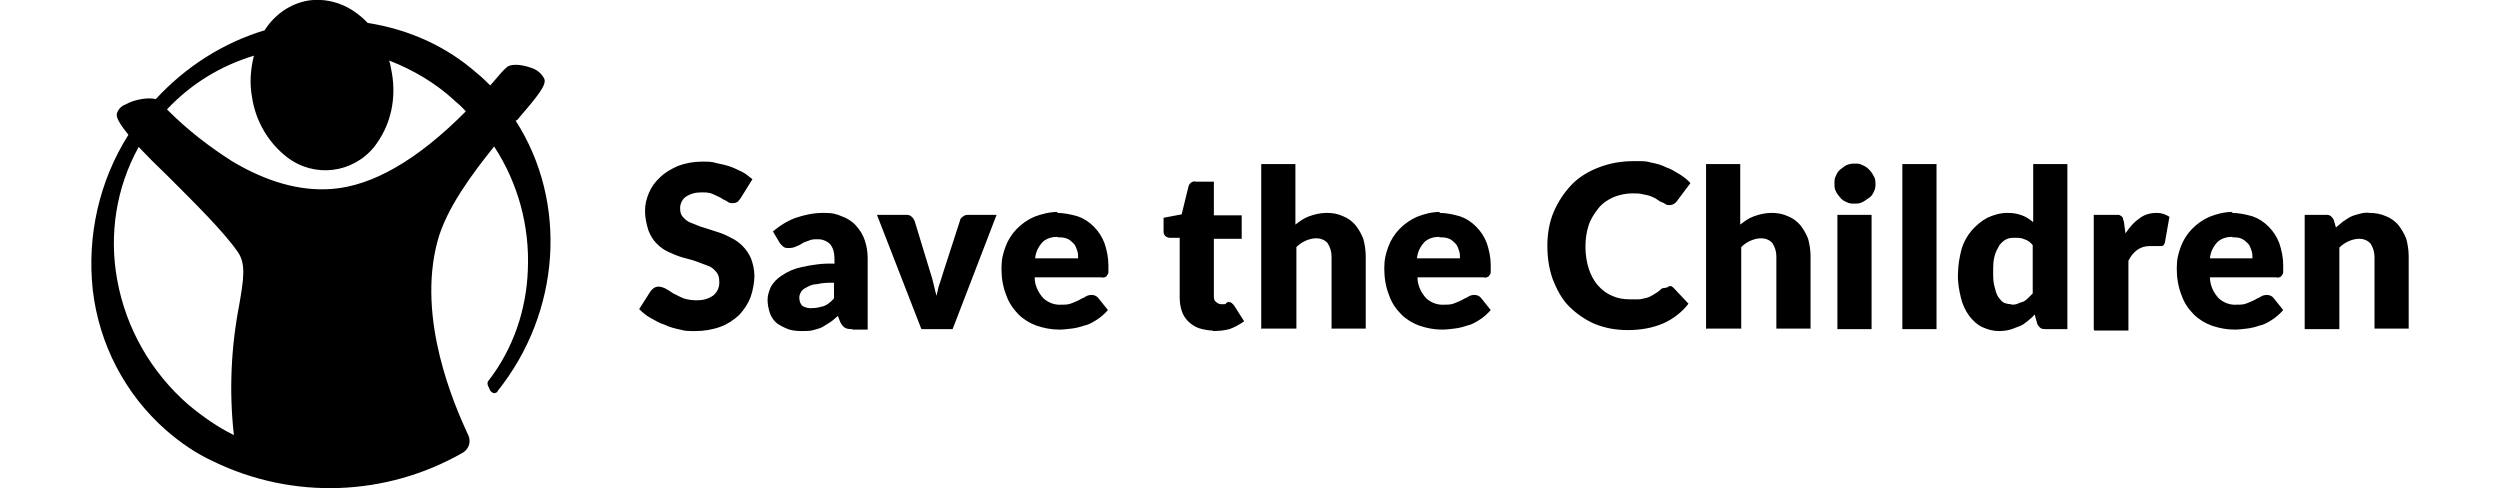 <?xml version="1.0" encoding="UTF-8"?><svg id="Layer_1" xmlns="http://www.w3.org/2000/svg" viewBox="0 0 512 100"><path d="M151.8,40.4c-.2.3-.4.6-.7.9-.3.2-.6.3-1,.3s-.8,0-1.1-.3c-.4-.3-.9-.4-1.4-.8-.6-.3-1.1-.5-1.7-.8-.7-.3-1.5-.3-2.3-.3-1.2,0-2.3.3-3.3,1-.7.6-1.1,1.6-1,2.5,0,.6.2,1.2.7,1.7s1,.9,1.7,1.1c.8.3,1.6.7,2.4.9.9.3,1.8.6,2.8.9,1,.3,1.9.7,2.8,1.2.9.4,1.7,1,2.4,1.7s1.3,1.6,1.7,2.5c.4,1.1.7,2.3.7,3.6s-.3,3-.8,4.4c-.5,1.3-1.3,2.5-2.3,3.6-1.1,1-2.4,1.9-3.8,2.4-1.6.6-3.4.9-5.1.9s-2.2,0-3.2-.3c-1-.2-2.2-.5-3.2-1-1-.3-2-.9-2.9-1.4s-1.6-1.1-2.3-1.8l2.3-3.6c.2-.3.4-.5.7-.7.3-.2.6-.3,1-.3s1,.2,1.4.4,1,.6,1.6,1c.7.3,1.3.7,2.1,1,.9.3,1.8.4,2.8.4,1.2,0,2.3-.3,3.3-1,.9-.8,1.3-1.8,1.2-3,0-.7-.2-1.4-.7-1.9-.4-.5-1-1-1.7-1.2-.8-.3-1.6-.6-2.4-.9s-1.8-.5-2.8-.8c-1-.3-1.9-.7-2.8-1.1s-1.7-1-2.4-1.7c-.8-.8-1.3-1.7-1.7-2.7-.4-1.3-.7-2.6-.7-4s.3-2.5.8-3.7,1.3-2.3,2.3-3.2c1-1,2.3-1.7,3.6-2.3,1.6-.6,3.3-.9,4.9-.9s2,0,3,.3c1,.2,1.9.4,2.8.7.9.3,1.6.7,2.5,1.1.8.4,1.4,1,2.1,1.5l-2.3,3.7ZM174.5,67.4c-.5,0-1,0-1.5-.3-.4-.3-.7-.7-.9-1.1l-.5-1.3c-.6.5-1.1,1-1.6,1.3s-1.1.7-1.6,1c-.6.3-1.2.4-1.8.6-.7.2-1.5.2-2.2.2s-2,0-3-.4c-.8-.3-1.6-.7-2.3-1.2-.6-.5-1.1-1.2-1.4-2-.3-.9-.5-1.8-.5-2.8s.3-1.7.6-2.5c.5-1,1.3-1.8,2.2-2.4,1.3-.9,2.7-1.5,4.2-1.8,2.2-.5,4.4-.8,6.7-.7v-1c0-1-.2-2.2-.9-3-.6-.6-1.5-1-2.4-1s-1.4,0-2,.3c-.5.2-1,.3-1.4.6s-.8.4-1.2.6-1,.3-1.4.3-.9,0-1.2-.3-.6-.5-.8-.9l-1.3-2.2c1.4-1.2,3-2.2,4.7-2.8,1.8-.6,3.6-1,5.6-1s2.6.2,3.8.7c1.1.4,2.1,1,2.9,1.9s1.4,1.8,1.8,3c.4,1.2.6,2.4.6,3.7v14.6h-3.1,0ZM166.4,63.1c.8,0,1.6-.2,2.3-.4.8-.3,1.5-.9,2.1-1.6v-3.2c-1.1,0-2.3,0-3.5.3-.8,0-1.5.3-2.2.7-.4.2-.9.5-1.1,1-.2.3-.3.7-.3,1.1,0,.6.2,1.3.7,1.7.6.3,1.3.5,2,.4h0ZM195,67.4h-6.3l-9.1-23.4h5.8c.4,0,.9,0,1.2.3.3.2.5.5.7.9l3.2,10.5c.3.9.5,1.6.7,2.5s.4,1.6.6,2.4c.2-.8.3-1.6.6-2.4s.5-1.6.8-2.5l3.4-10.5c0-.3.3-.7.7-.9.3-.3.8-.3,1.2-.3h5.6l-9,23.4ZM216.4,43.6c1.5,0,2.9.3,4.3.7,1.2.4,2.3,1.1,3.3,2.1s1.7,2.1,2.2,3.4c.5,1.5.8,3,.8,4.5s0,.9,0,1.3c0,.3,0,.5-.3.8,0,.2-.3.3-.5.4s-.5,0-.8,0h-13.5c0,1.6.7,3.1,1.8,4.3,1,.9,2.3,1.4,3.7,1.3.7,0,1.4,0,2.1-.3.5-.2,1-.4,1.6-.7.4-.3.9-.4,1.3-.7.3-.2.8-.3,1.2-.3s1,.2,1.3.6l2,2.5c-.7.8-1.5,1.5-2.3,2-.8.5-1.6,1-2.6,1.2-.9.3-1.7.5-2.6.6s-1.6.2-2.5.2c-1.6,0-3.1-.3-4.6-.8-1.4-.5-2.7-1.3-3.7-2.3s-2-2.4-2.5-3.9c-.7-1.7-1-3.6-1-5.5s.3-3,.8-4.4c1-2.8,3.2-5,5.9-6.2,1.6-.6,3.2-1,4.9-1h0ZM216.6,48.5c-1.1,0-2.3.3-3.1,1.1-.9,1-1.4,2.1-1.5,3.3h8.8c0-.5,0-1.1-.2-1.6-.2-.5-.3-1-.7-1.4s-.8-.8-1.3-1c-.7-.3-1.4-.3-2-.3h0ZM248.5,67.7c-1,0-2-.2-3-.5-1.6-.6-3-1.9-3.5-3.6-.3-.9-.4-1.8-.4-2.8v-12.1h-2c-.7,0-1.3-.5-1.3-1.2v-2.9l3.7-.7,1.4-5.7c.2-.7.8-1.2,1.6-1h3.6v6.9h5.7v4.8h-5.7v11.6c0,.5,0,1,.4,1.3.3.3.7.5,1.1.5s.4,0,.6,0,.3,0,.4-.2.3,0,.3-.2.3,0,.4,0,.3,0,.5.2l.4.4,2.1,3.3c-1,.7-1.9,1.2-3,1.6-1.1.3-2.3.4-3.6.4h0ZM258.3,67.4v-33.8h7v12.4c.9-.7,1.7-1.3,2.8-1.7,1.1-.4,2.3-.7,3.6-.7s2.3.2,3.4.7c1,.4,1.8,1,2.5,1.8.7.9,1.2,1.8,1.6,2.8.3,1.1.5,2.3.5,3.6v14.8h-7v-14.8c0-1-.3-1.9-.8-2.7-.6-.7-1.5-1-2.3-1-.8,0-1.5.2-2.2.5s-1.4.8-1.9,1.3v16.7h-7.1ZM294.7,43.6c1.5,0,2.9.3,4.3.7,1.2.4,2.3,1.1,3.3,2.1s1.7,2.1,2.2,3.4c.5,1.5.8,3,.8,4.5s0,.9,0,1.3c0,.3,0,.5-.3.8,0,.2-.3.3-.5.4s-.5,0-.8,0h-13.4c0,1.6.7,3.1,1.8,4.3,1,.9,2.3,1.4,3.7,1.3.7,0,1.4,0,2.1-.3.5-.2,1-.4,1.6-.7.4-.3.9-.4,1.3-.7.3-.2.8-.3,1.2-.3s1,.2,1.3.6l2,2.5c-.7.8-1.5,1.5-2.3,2-.8.5-1.6,1-2.6,1.2-.9.3-1.7.5-2.6.6s-1.6.2-2.5.2c-1.6,0-3.1-.3-4.6-.8-1.4-.5-2.7-1.3-3.7-2.3-1.1-1.1-2-2.4-2.5-3.9-.7-1.7-1-3.6-1-5.5s.3-3,.8-4.4c1-2.8,3.2-5,5.9-6.2,1.5-.6,3.1-1,4.8-1h0ZM294.8,48.5c-1.1,0-2.3.3-3.1,1.1-.9,1-1.4,2.1-1.5,3.3h8.8c0-.5,0-1.1-.2-1.6-.2-.5-.3-1-.7-1.4s-.8-.8-1.3-1c-.7-.3-1.3-.3-2-.3h0ZM341.7,58.6c.2,0,.3,0,.5,0s.3.2.5.3l3.1,3.3c-1.3,1.7-3.1,3.1-5.1,4-2.3,1-4.8,1.4-7.3,1.4s-4.7-.4-6.9-1.3c-2-.9-3.7-2.1-5.2-3.6s-2.5-3.5-3.3-5.5c-.8-2.3-1.1-4.5-1.1-6.9s.4-4.8,1.3-6.9c.9-2.1,2.1-3.9,3.6-5.5s3.5-2.8,5.6-3.6c2.3-.9,4.7-1.3,7.2-1.3s2.4,0,3.6.3c1,.2,2.2.5,3.1,1,1,.3,1.8.9,2.7,1.4.8.5,1.6,1.1,2.2,1.8l-2.7,3.6c-.2.3-.3.4-.6.6s-.6.3-1,.3-.5,0-.8-.2c-.3-.2-.5-.3-.8-.4s-.6-.3-1-.6-.8-.4-1.2-.6c-.5-.2-1-.3-1.6-.4-.7-.2-1.4-.2-2.2-.2-1.3,0-2.7.3-3.9.8-1.1.5-2.2,1.2-3,2.2s-1.6,2.2-2,3.4c-.5,1.5-.7,3-.7,4.5s.2,3.1.7,4.6c.4,1.2,1,2.4,1.9,3.4.8.9,1.7,1.6,2.9,2.1,1.1.5,2.3.7,3.5.7s1.3,0,1.9,0c.5,0,1.1-.2,1.6-.3s1-.4,1.5-.7,1-.6,1.4-1c.2-.2.3-.3.6-.3.4,0,.7-.2,1-.2h0ZM349.4,67.4v-33.8h7v12.4c.9-.7,1.7-1.3,2.8-1.7,1.1-.4,2.3-.7,3.6-.7s2.3.2,3.4.7c1,.4,1.8,1,2.5,1.8.7.9,1.2,1.8,1.6,2.8.3,1.1.5,2.3.5,3.6v14.8h-7v-14.8c0-1-.3-1.9-.8-2.7-.6-.7-1.5-1-2.3-1-.8,0-1.5.2-2.2.5s-1.4.8-1.9,1.3v16.7h-7.1ZM384.1,37.6c0,.5,0,1-.3,1.6s-.5,1-1,1.3-.9.7-1.4.9c-.5.3-1.1.3-1.6.3s-1.1,0-1.6-.3c-.5-.2-1-.5-1.3-.9s-.7-.8-.9-1.3c-.3-.5-.3-1-.3-1.6s0-1.1.3-1.6c.2-.5.5-1,.9-1.3s.9-.7,1.3-.9c.5-.2,1-.3,1.6-.3s1.1,0,1.6.3c1,.4,1.8,1.2,2.3,2.2.3.4.4,1,.4,1.6ZM383.3,44v23.4h-7v-23.4h7ZM396.6,33.6v33.8h-7v-33.8h7ZM418.9,67.4c-.3,0-.8,0-1.1-.3s-.5-.5-.6-.9l-.5-1.8c-.4.5-1,1-1.5,1.4s-1,.8-1.6,1-1.2.5-1.9.7-1.5.3-2.3.3c-1.2,0-2.3-.3-3.4-.8s-2-1.4-2.7-2.3c-.8-1.1-1.4-2.4-1.7-3.7-.4-1.6-.7-3.4-.6-5,0-1.6.3-3.3.7-4.9.4-1.4,1.1-2.7,2.1-3.9.9-1,1.9-1.9,3.2-2.6,1.3-.6,2.7-1,4.1-1s2.1.2,3,.5c.8.3,1.6.8,2.3,1.4v-11.9h7v33.8h-4.4ZM411.8,62.4c.4,0,1,0,1.4-.2s.8-.3,1.1-.4.7-.4,1-.7c.3-.3.6-.6,1-1v-9.9c-.4-.5-1-1-1.7-1.2-.6-.3-1.3-.3-1.9-.3s-1.2,0-1.8.3-1,.7-1.4,1.2c-.4.7-.8,1.4-1,2.2-.3,1-.3,2.2-.3,3.3s0,2.1.3,3.1c.2.7.3,1.4.8,2.1.3.4.7.9,1.1,1.1.5.2,1,.3,1.6.3h0ZM428.8,67.4v-23.4h4.2c.3,0,.6,0,.9,0,.2,0,.4.2.6.3.2.2.3.3.3.5,0,.3.2.5.2.8l.3,2.2c.8-1.2,1.7-2.3,2.9-3.1,1-.8,2.3-1.1,3.5-1.1,1,0,1.8.3,2.6.8l-.9,5.1c0,.3-.2.5-.3.7s-.4.2-.7.2-.6,0-.9,0c-.4,0-.9,0-1.3,0-1.8,0-3.3,1-4.3,3v14.3h-7ZM457,43.6c1.5,0,2.9.3,4.3.7,1.2.4,2.3,1.1,3.3,2.1s1.7,2.1,2.2,3.4c.5,1.5.8,3,.8,4.5s0,.9,0,1.3c0,.3,0,.5-.3.8,0,.2-.3.3-.5.4s-.5,0-.8,0h-13.4c0,1.6.7,3.1,1.8,4.3,1,.9,2.3,1.4,3.7,1.3.7,0,1.4,0,2.1-.3.5-.2,1-.4,1.6-.7.4-.3.9-.4,1.3-.7.3-.2.8-.3,1.2-.3s1,.2,1.3.6l2,2.5c-.7.8-1.5,1.5-2.3,2-.8.5-1.6,1-2.6,1.2-.9.3-1.7.5-2.6.6s-1.6.2-2.5.2c-1.6,0-3.1-.3-4.6-.8-1.4-.5-2.7-1.3-3.7-2.3-1.1-1.1-2-2.4-2.5-3.9-.7-1.7-1-3.6-1-5.5s.3-3,.8-4.4c1-2.8,3.2-5,5.9-6.2,1.5-.6,3.1-1,4.8-1h0ZM457.2,48.5c-1.1,0-2.3.3-3.1,1.1-.9,1-1.4,2.1-1.5,3.3h8.7c0-.5,0-1.1-.2-1.6-.2-.5-.3-1-.7-1.4s-.8-.8-1.3-1c-.6-.3-1.3-.3-1.9-.3h0ZM472,67.4v-23.4h4.3c.3,0,.8,0,1.1.3s.5.5.6.9l.4,1.4c.4-.4,1-.8,1.4-1.2.5-.3,1-.7,1.6-1,.6-.3,1.1-.4,1.8-.6s1.4-.3,2.1-.2c1.1,0,2.3.2,3.4.7,1,.4,1.8,1,2.5,1.8.7.9,1.2,1.8,1.6,2.8.3,1.1.5,2.3.5,3.6v14.8h-7v-14.7c0-1-.3-1.9-.8-2.7-.6-.7-1.5-1-2.3-1-.8,0-1.5.2-2.2.5s-1.4.8-1.9,1.3v16.7h-7.1ZM105.9,24.6c4.2-4.9,6-7.1,5.6-8.4-.5-1.1-1.6-2-2.7-2.3-1.6-.6-3.7-.9-4.8-.3-.9.7-1.6,1.6-2.3,2.4l-1.3,1.5c-.9-.9-1.7-1.7-2.6-2.4-6.3-5.6-14.1-9.1-22.5-10.4-3.4-3.6-7.7-5.2-12.1-4.6-3.7.6-7,2.9-9,6.1-8.6,2.6-16.2,7.5-22.3,14.1-1.4-.4-4.3,0-6.2,1.1-.9.3-1.6,1.1-1.8,2,0,.6.2,1.5,2.4,4.2-6,9.5-8.5,20.7-7.3,31.8,1.3,11.1,6.6,21.3,15,28.7,3,2.6,6.2,4.8,9.7,6.4,16.3,7.9,35.4,7.2,51.1-1.8,1.3-.8,1.7-2.3,1.1-3.6l-.2-.4c-2.6-5.7-10.4-23.3-6.1-39.3,1.8-6.7,7.1-13.8,11.6-19.4,4.9,7.5,7.3,16.3,6.9,25.3-.3,8.2-3,16.1-8,22.6-.3.3-.3.6-.2,1l.5,1.1c.3.4.8.7,1.2.4.2,0,.3-.2.3-.3,12.9-16.1,14.5-38.6,3.7-55.4h0ZM49,62.4c-1.7,8.8-2.1,17.8-1.1,26.7-3.3-1.6-6.4-3.8-9.3-6.2-7.6-6.6-12.8-15.6-14.6-25.6-1.7-9.3-.2-18.9,4.4-27.2,1.7,1.8,3.8,3.9,6,6,5.3,5.3,11.4,11.3,14.3,15.5,1.7,2.4,1.2,5.6.3,10.8M95.4,22.8c-9.8,9.9-19.1,15.3-27.5,15.9-6.5.5-13.4-1.5-20.4-5.7-4.7-3-9.1-6.4-13-10.3l-.3-.3c4.9-5.2,10.9-8.9,17.8-11-.7,2.8-.9,5.6-.4,8.4.7,4.9,3.3,9.4,7.2,12.4,5.6,4.3,13.5,3.3,17.9-2.2.2-.3.3-.4.5-.7,2.9-4.1,3.9-9.1,3.1-14.1-.2-1-.3-1.9-.6-2.8,4.9,1.9,9.5,4.6,13.4,8.2.7.6,1.5,1.3,2.3,2.2h0Z"/></svg>